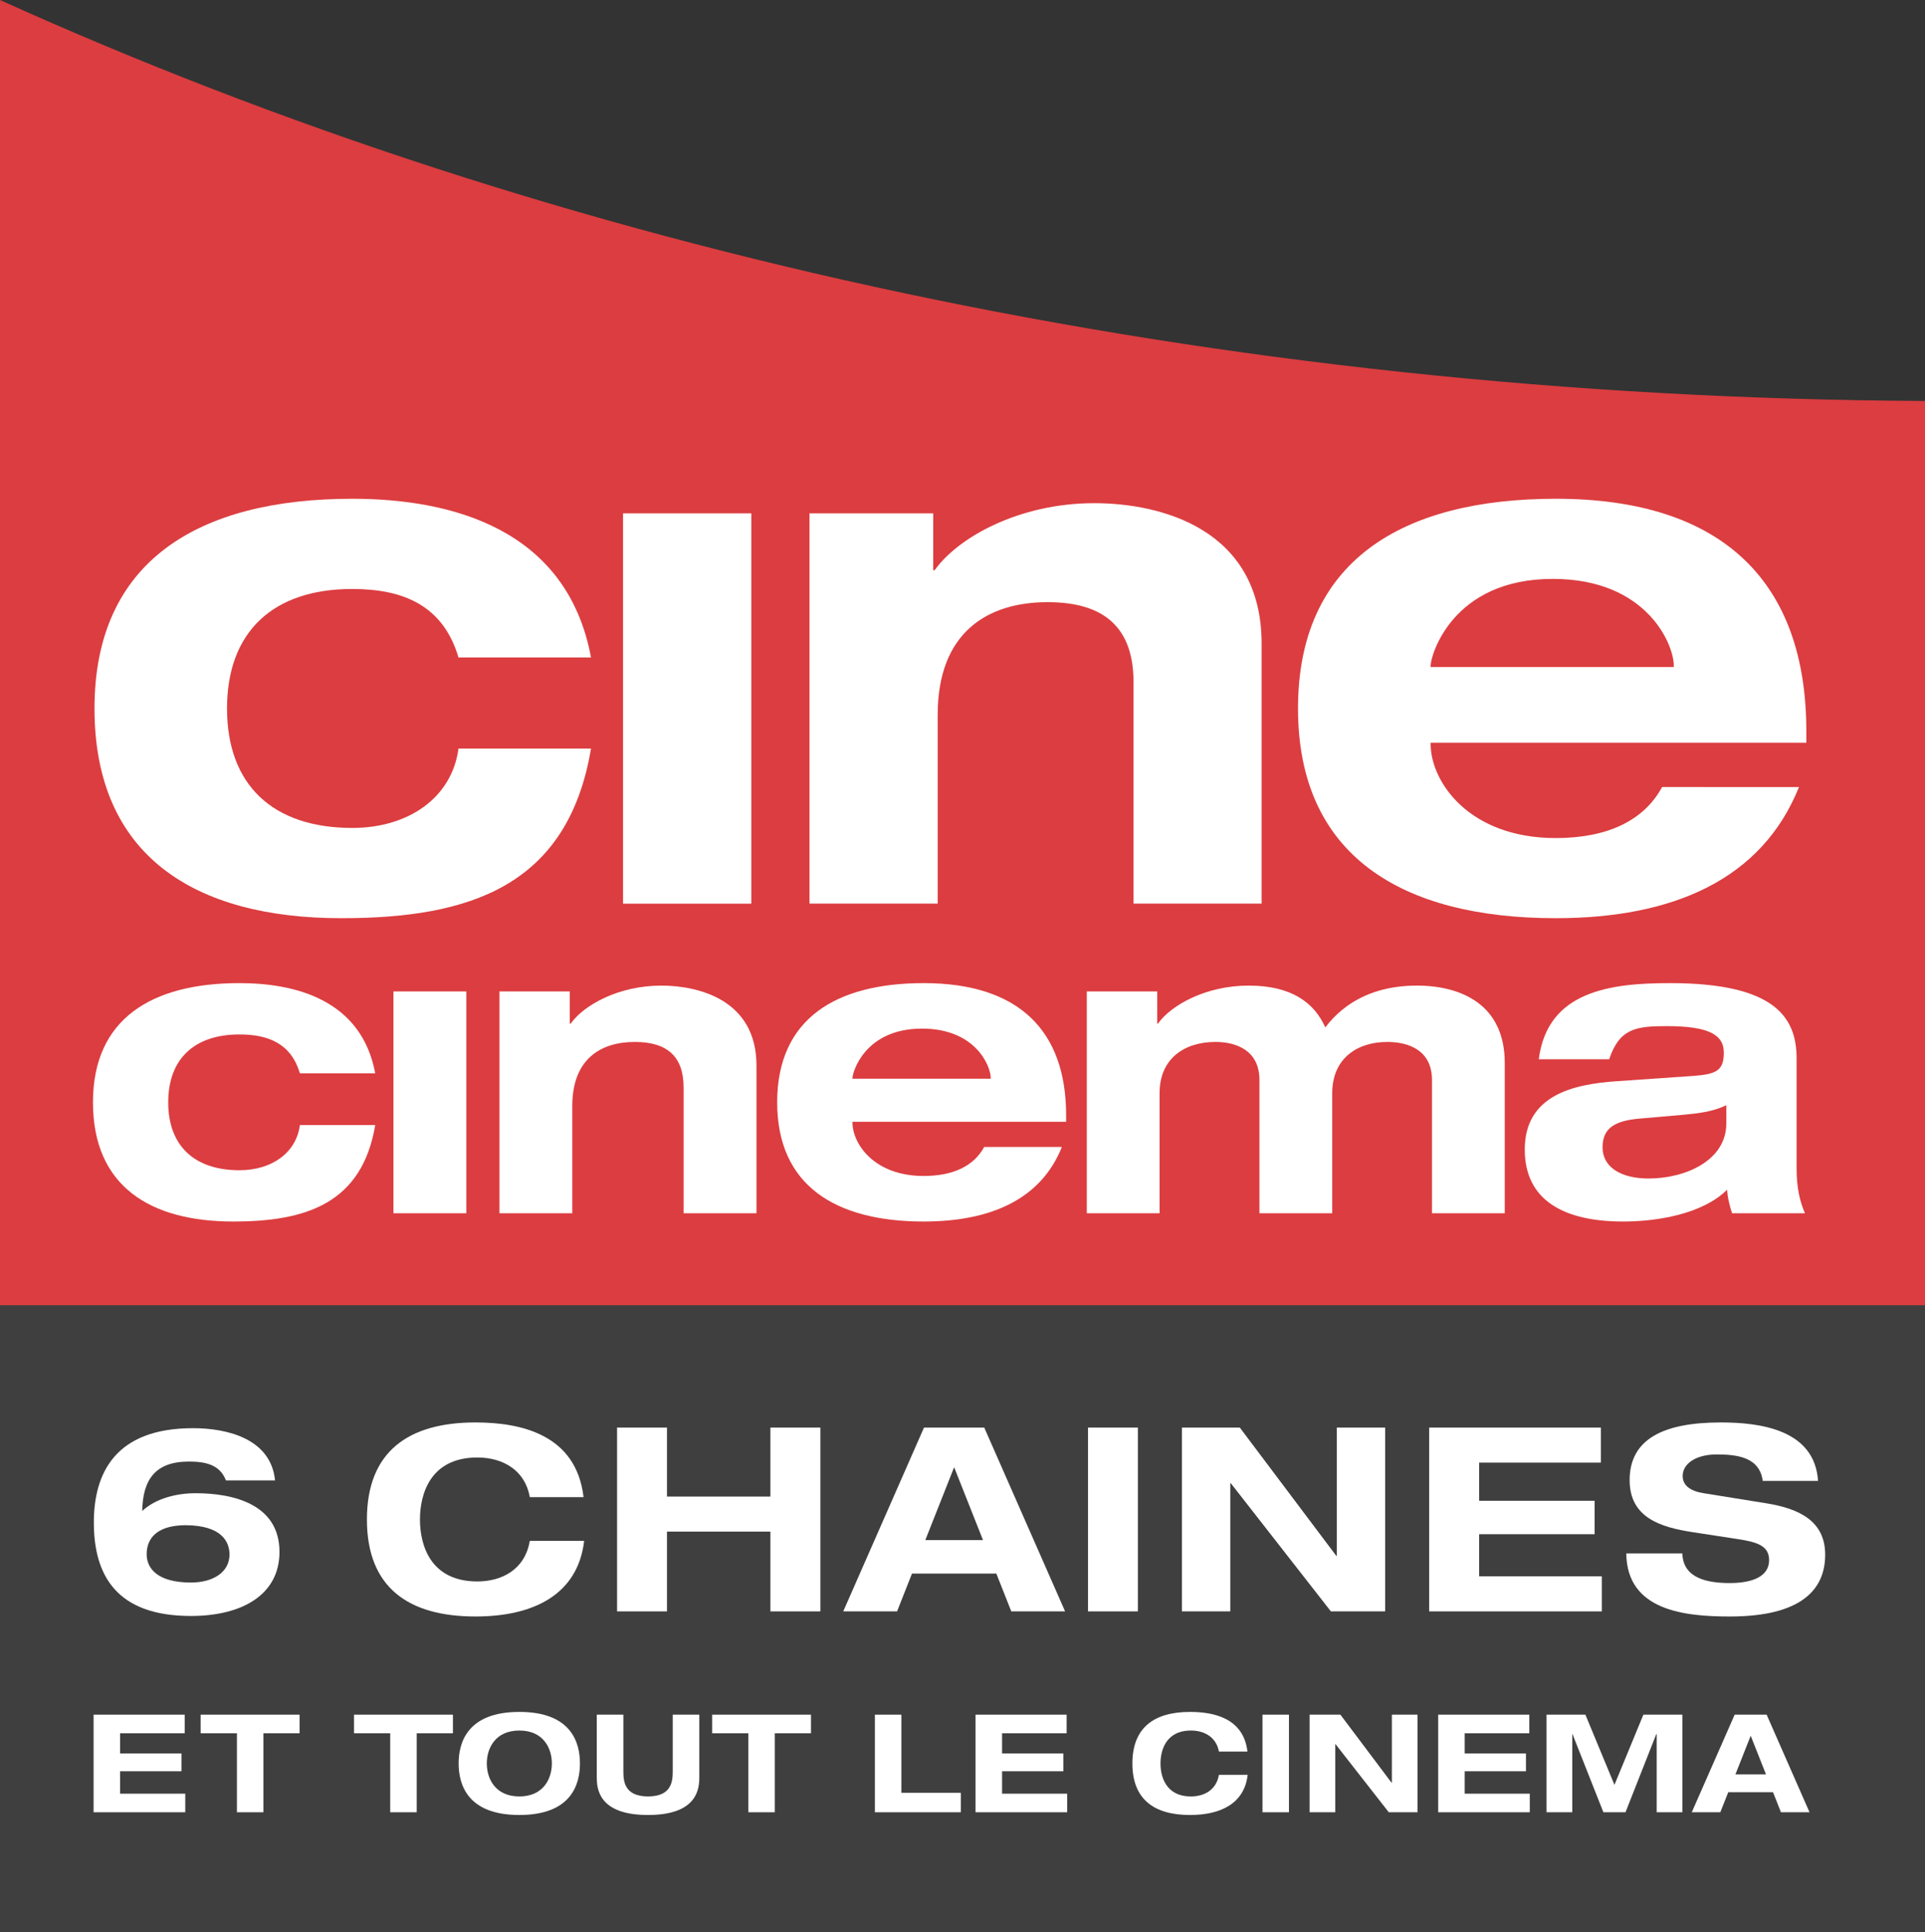 <?xml version="1.0" encoding="iso-8859-1"?>
<!-- Generator: Adobe Illustrator 12.0.0, SVG Export Plug-In . SVG Version: 6.00 Build 51448)  -->
<!DOCTYPE svg PUBLIC "-//W3C//DTD SVG 1.1//EN" "http://www.w3.org/Graphics/SVG/1.1/DTD/svg11.dtd">
<svg  version="1.1" id="Layer_1" xmlns="http://www.w3.org/2000/svg" xmlns:xlink="http://www.w3.org/1999/xlink" width="474.369" height="476.171"
	 viewBox="0 0 474.369 476.171" style="overflow:visible;enable-background:new 0 0 474.369 476.171;" xml:space="preserve">
<rect x="0" y="0" width="474.369" height="476.171" fill="#333333" stroke="none"/>
<path style="fill:#DC3D40;" d="M474.369,98.806C299.405,97.952,136.58,61.765,0,0v321.625h474.369V98.806"/>
<path style="fill:#3F3F3F;" d="M0,476.171 M474.369,476.171H0V321.625h474.369V476.171z"/>
<path style="fill:#FFFFFF;" d="M112.983,162.01c-3.771-12.725-13.458-16.877-26.176-16.877c-19.578,0-30.863,10.61-30.863,29.449
	s11.286,29.437,30.863,29.437c13.979,0,24.571-7.541,26.176-19.565h32.659c-5.726,34.086-30.131,41.805-61.522,41.805
	c-36.264,0-60.835-15.438-60.835-51.677c0-36.251,25.475-51.677,63.522-51.677c24.386,0,52.931,7.362,58.835,39.104H112.983"/>
<path style="fill:#FFFFFF;" d="M153.533,222.679 M185.142,222.679h-31.608v-96.182h31.608V222.679z"/>
<path style="fill:#FFFFFF;" d="M279.33,168.111c0-13.272-7.005-19.73-21.17-19.73c-14.725,0-27.093,7.362-27.093,27.806v46.479
	h-31.583v-96.169h30.487v13.999h0.363c5.739-8.076,20.82-16.508,39.315-16.508c16.304,0,41.244,6.279,41.244,34.621v64.058H279.33
	V168.111"/>
<path style="fill:#FFFFFF;" d="M443.314,193.943c-9.146,22.788-31.028,32.315-59.93,32.315c-38.035,0-63.523-15.438-63.523-51.677
	c0-36.251,25.488-51.677,63.523-51.677c41.639,0,61.739,20.992,61.739,57.243v2.866h-92.577v0.37
	c0,9.133,9.323,23.131,30.838,23.131c12.75,0,21.717-4.305,26.201-12.572H443.314 M412.463,164.366v-0.382
	c0-5.197-6.648-21.335-29.806-21.335c-24.94,0-30.111,19.017-30.111,21.335v0.382H412.463z"/>
<path style="fill:#FFFFFF;" d="M73.904,264.484c-2.153-7.248-7.643-9.579-14.896-9.579c-11.107,0-17.553,6.025-17.553,16.725
	c0,10.713,6.445,16.737,17.553,16.737c7.961,0,13.999-4.292,14.896-11.133h18.565c-3.261,19.374-17.125,23.769-34.971,23.769
	c-20.622,0-34.589-8.776-34.589-29.373s14.477-29.373,36.099-29.373c13.884,0,30.092,4.178,33.461,22.228H73.904"/>
<path style="fill:#FFFFFF;" d="M96.953,298.965 M114.913,298.965h-17.96v-54.657h17.96V298.965z"/>
<path style="fill:#FFFFFF;" d="M168.455,267.962c0-7.554-3.974-11.209-12.024-11.209c-8.375,0-15.406,4.178-15.406,15.794v26.418
	h-17.947v-54.657h17.336v7.936h0.21c3.248-4.585,11.827-9.375,22.342-9.375c9.273,0,23.45,3.566,23.45,19.692v36.404h-17.96V267.962
	"/>
<path style="fill:#FFFFFF;" d="M261.675,282.636c-5.196,12.967-17.629,18.367-34.066,18.367c-21.616,0-36.092-8.776-36.092-29.373
	s14.477-29.373,36.092-29.373c23.673,0,35.111,11.923,35.111,32.545v1.617h-52.645v0.204c0,5.21,5.312,13.158,17.533,13.158
	c7.267,0,12.35-2.433,14.922-7.146H261.675 M244.136,265.809v-0.19c0-2.968-3.771-12.152-16.922-12.152
	c-14.164,0-17.138,10.814-17.138,12.152v0.19H244.136z"/>
<path style="fill:#FFFFFF;" d="M352.877,266.127c0-7.362-5.809-9.374-11.006-9.374c-7.438,0-13.578,4.062-13.578,12.648v29.563
	h-17.935v-32.838c0-7.362-5.821-9.374-10.814-9.374c-7.655,0-13.795,4.062-13.795,12.648v29.563h-17.935v-54.657h17.349v7.936h0.179
	c3.261-4.585,11.846-9.375,22.367-9.375c10.394,0,16.101,4.076,18.877,10.305c4.968-6.547,12.534-10.305,22.533-10.305
	c10.992,0,21.692,4.688,21.692,19.068v37.028h-17.935V266.127"/>
<path style="fill:#FFFFFF;" d="M379.193,261.02c2.141-16.826,17.667-18.763,32.341-18.763c25.705,0,31.194,8.344,31.194,18.559
	v27.132c0,4.802,0.841,8.254,2.063,11.018h-17.973c-0.599-1.936-1.121-3.872-1.21-5.809c-6.14,6.114-17.553,7.847-25.603,7.847
	c-14.292,0-24.265-4.993-24.265-17.743c0-13.26,11.73-16.101,22.635-16.826l19.08-1.325c5.503-0.42,7.337-1.338,7.337-5.719
	c0-4.395-3.668-6.535-14.088-6.535c-7.643,0-11.616,0.611-14.164,8.165H379.193 M425.405,272.344
	c-3.375,1.63-7.03,2.025-10.598,2.356l-10.406,0.904c-6.331,0.509-9.489,2.241-9.489,7.133c0,4.904,4.585,7.668,11.323,7.668
	c9.069,0,19.17-4.407,19.17-13.578V272.344z"/>
<path style="fill:#FFFFFF;" d="M23.125,375.174c0-12.151,5.273-23.246,24.431-23.246c8.56,0,19.215,2.662,20.221,12.865H55.67
	c-1.522-4.051-5.388-4.637-9.146-4.637c-8.356,0-11.343,4.573-11.477,12.178c3.235-3.031,8.311-4.382,13.139-4.382
	c9.26,0,20.686,2.675,20.686,14.47c0,10.407-9.012,15.782-21.826,15.782C28.724,398.204,23.125,388.192,23.125,375.174
	 M36.143,382.995c0,3.427,2.586,6.968,10.903,6.968c5.439,0,9.509-2.535,9.509-6.904c0-3.248-2.032-7.158-10.782-7.222
	C39.5,375.837,36.143,378.423,36.143,382.995"/>
<path style="fill:#FFFFFF;" d="M90.418,374.423c0-16.788,10.279-23.908,26.749-23.908c10.923,0,24.813,2.802,26.635,18.405h-13.247
	c-1.134-6.547-6.522-9.77-12.929-9.77c-11.674,0-14.139,9.133-14.139,15.272c0,6.165,2.465,15.272,14.139,15.272
	c5.948,0,11.725-2.841,12.929-9.999h13.394c-1.542,13.184-12.381,18.635-26.781,18.635
	C100.697,398.331,90.418,391.236,90.418,374.423"/>
<polyline style="fill:#FFFFFF;" points="189.848,397.07 189.848,377.416 164.36,377.416 164.36,397.07 152.062,397.07 
	152.062,351.775 164.36,351.775 164.36,368.78 189.848,368.78 189.848,351.775 202.159,351.775 202.159,397.07 189.848,397.07 "/>
<path style="fill:#FFFFFF;" d="M249.206,397.07l-3.682-9.312h-20.788l-3.675,9.312h-13.266l19.903-45.295h14.845l19.922,45.295
	H249.206 M228.023,379.492h14.209l-7.108-17.947L228.023,379.492"/>
<path style="fill:#FFFFFF;" d="M268.108,397.07 M280.4,397.07h-12.292v-45.295H280.4V397.07z"/>
<polyline style="fill:#FFFFFF;" points="327.962,397.07 303.302,365.494 303.175,365.494 303.175,397.07 291.252,397.07 
	291.252,351.775 305.519,351.775 329.287,383.377 329.427,383.377 329.427,351.775 341.336,351.775 341.336,397.07 327.962,397.07 
	"/>
<polyline style="fill:#FFFFFF;" points="352.189,397.07 352.189,351.775 394.503,351.775 394.503,360.411 364.494,360.411 
	364.494,369.812 392.95,369.812 392.95,378.053 364.494,378.053 364.494,388.435 394.733,388.435 394.733,397.07 352.189,397.07 "/>
<path style="fill:#FFFFFF;" d="M400.758,382.791h13.82c0.152,6.229,6.355,7.299,11.68,7.299c5.771,0,9.693-1.72,9.693-5.63
	c0-3.49-2.776-4.445-7.668-5.197l-11.209-1.719c-7.872-1.211-15.489-3.567-15.489-12.814c0-10.075,8.254-14.215,22.457-14.215
	c9.324,0,23.145,1.592,23.972,14.406h-13.629c-0.777-5.911-6.407-6.522-11.362-6.522c-5.082,0-8.368,2.268-8.368,5.299
	c0,2.434,2.013,3.758,5.197,4.255l15.412,2.483c8.229,1.325,14.508,4.445,14.508,12.674c0,8.445-5.693,15.222-23.514,15.222
	C415.215,398.331,400.898,396.93,400.758,382.791"/>
<polyline style="fill:#FFFFFF;" points="23.062,446.568 23.062,422.521 45.512,422.521 45.512,427.105 29.596,427.105 
	29.596,432.086 44.715,432.086 44.715,436.468 29.596,436.468 29.596,441.996 45.652,441.996 45.652,446.568 23.062,446.568 "/>
<polyline style="fill:#FFFFFF;" points="58.383,446.568 58.383,427.105 49.448,427.105 49.448,422.521 73.828,422.521 
	73.828,427.105 64.917,427.105 64.917,446.568 58.383,446.568 "/>
<polyline style="fill:#FFFFFF;" points="96.156,446.568 96.156,427.105 87.234,427.105 87.234,422.521 111.614,422.521 
	111.614,427.105 102.691,427.105 102.691,446.568 96.156,446.568 "/>
<path style="fill:#FFFFFF;" d="M113.021,434.544c0-5.019,2.038-12.699,14.96-12.699c12.916,0,14.935,7.681,14.935,12.699
	c0,5.032-2.019,12.7-14.935,12.7C115.059,447.244,113.021,439.576,113.021,434.544 M119.963,434.544
	c0,3.745,2.083,8.127,8.019,8.127c5.923,0,8.012-4.382,8.012-8.127c0-3.744-2.089-8.113-8.012-8.113
	C122.046,426.431,119.963,430.8,119.963,434.544"/>
<path style="fill:#FFFFFF;" d="M147.062,437.945v-15.425h6.553v13.808c0,2.356,0.077,6.343,6.076,6.343s6.088-3.986,6.088-6.343
	v-13.808h6.547v15.425c0,2.688-0.351,9.299-12.636,9.299C147.394,447.244,147.062,440.633,147.062,437.945"/>
<polyline style="fill:#FFFFFF;" points="184.409,446.568 184.409,427.105 175.486,427.105 175.486,422.521 199.854,422.521 
	199.854,427.105 190.931,427.105 190.931,446.568 184.409,446.568 "/>
<polyline style="fill:#FFFFFF;" points="215.597,446.568 215.597,422.521 222.119,422.521 222.119,441.779 236.767,441.779 
	236.767,446.568 215.597,446.568 "/>
<polyline style="fill:#FFFFFF;" points="240.391,446.568 240.391,422.521 262.847,422.521 262.847,427.105 246.938,427.105 
	246.938,432.086 262.045,432.086 262.045,436.468 246.938,436.468 246.938,441.996 262.975,441.996 262.975,446.568 
	240.391,446.568 "/>
<path style="fill:#FFFFFF;" d="M279.05,434.544c0-8.916,5.451-12.699,14.202-12.699c5.796,0,13.184,1.49,14.151,9.771h-7.031
	c-0.624-3.465-3.478-5.185-6.878-5.185c-6.19,0-7.516,4.865-7.516,8.113c0,3.274,1.325,8.127,7.516,8.127
	c3.158,0,6.229-1.516,6.878-5.324h7.082c-0.79,6.993-6.547,9.897-14.202,9.897C284.501,447.244,279.05,443.474,279.05,434.544"/>
<path style="fill:#FFFFFF;" d="M311.111,446.568 M317.632,446.568h-6.521v-24.048h6.521V446.568z"/>
<polyline style="fill:#FFFFFF;" points="342.228,446.568 329.122,429.806 329.045,429.806 329.045,446.568 322.714,446.568 
	322.714,422.521 330.306,422.521 342.917,439.296 342.993,439.296 342.993,422.521 349.311,422.521 349.311,446.568 
	342.228,446.568 "/>
<polyline style="fill:#FFFFFF;" points="354.406,446.568 354.406,422.521 376.862,422.521 376.862,427.105 360.94,427.105 
	360.94,432.086 376.035,432.086 376.035,436.468 360.94,436.468 360.94,441.996 376.977,441.996 376.977,446.568 354.406,446.568 
	"/>
<polyline style="fill:#FFFFFF;" points="408.248,446.568 408.248,427.297 408.159,427.297 400.567,446.568 395.115,446.568 
	387.498,427.297 387.447,427.297 387.447,446.568 381.104,446.568 381.104,422.521 390.682,422.521 397.841,439.817 
	404.974,422.521 414.579,422.521 414.579,446.568 408.248,446.568 "/>
<path style="fill:#FFFFFF;" d="M438.869,446.568l-1.948-4.941h-11.031l-1.962,4.941h-7.03l10.571-24.048h7.872l10.572,24.048
	H438.869 M427.647,437.245h7.541l-3.771-9.528L427.647,437.245"/>
</svg>
